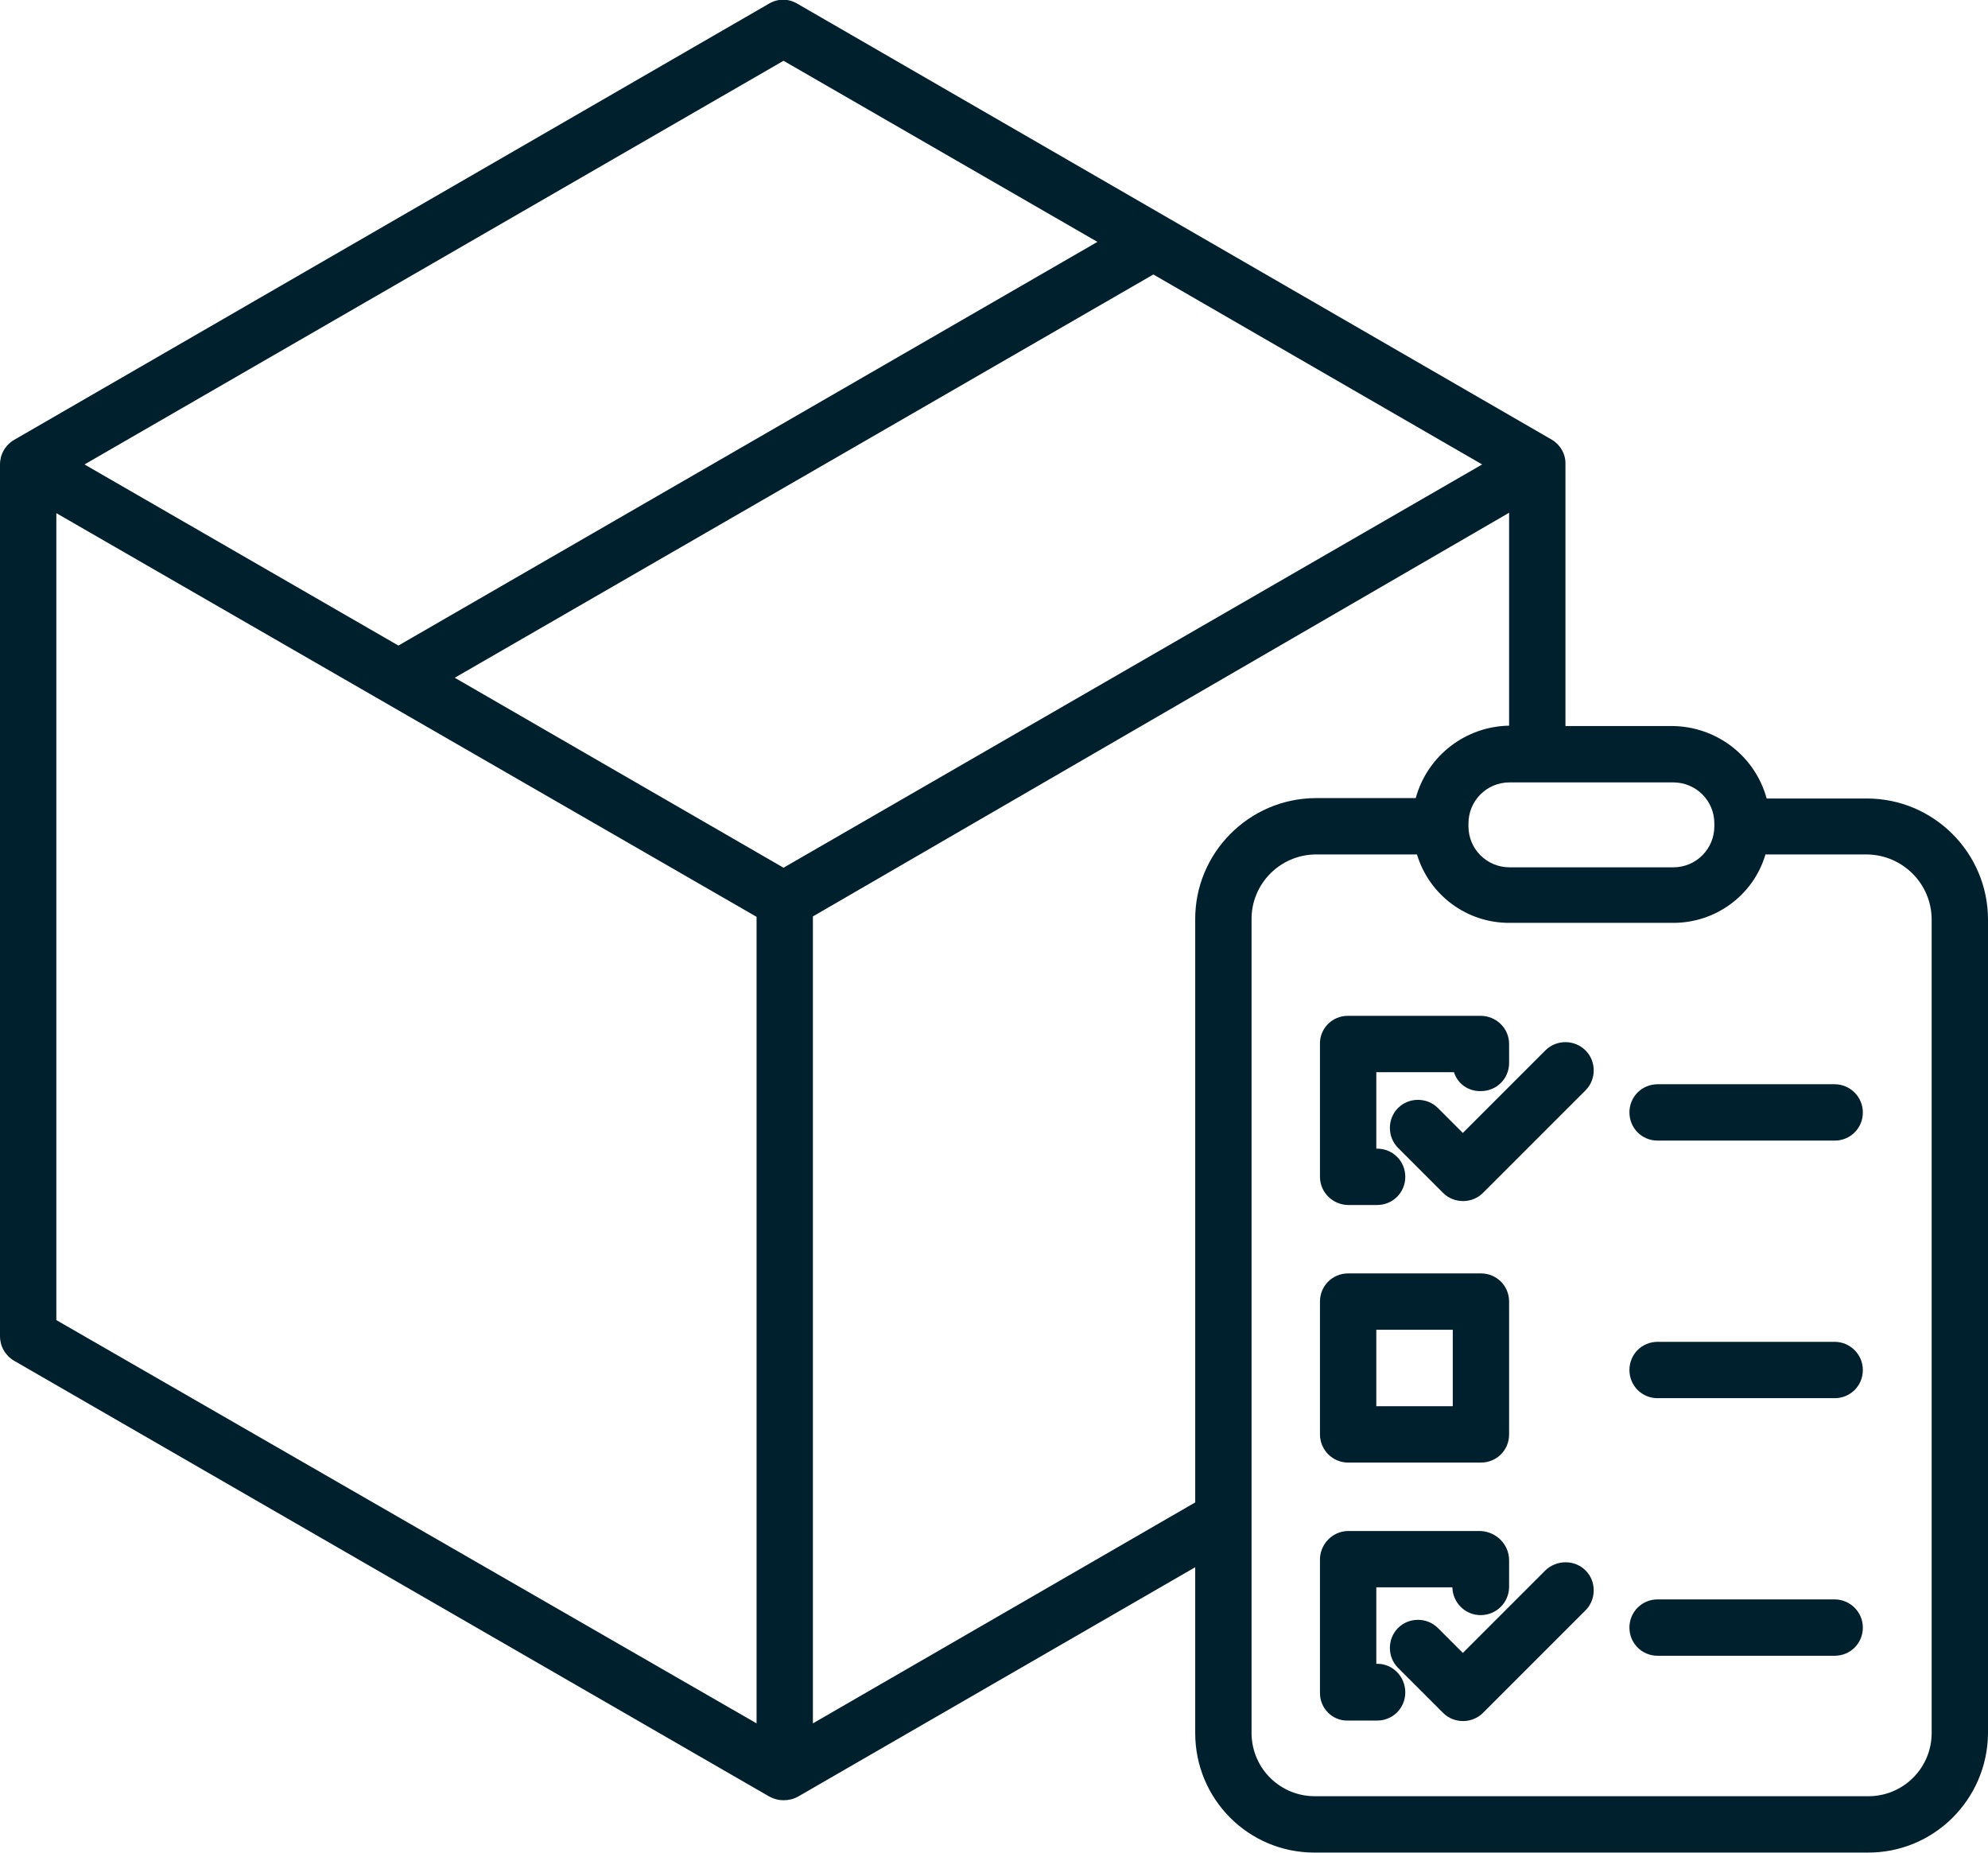 <?xml version="1.0" encoding="utf-8"?>
<!-- Generator: Adobe Illustrator 23.0.2, SVG Export Plug-In . SVG Version: 6.00 Build 0)  -->
<svg version="1.1" id="Layer_1" xmlns="http://www.w3.org/2000/svg" xmlns:xlink="http://www.w3.org/1999/xlink" x="0px" y="0px"
	 viewBox="0 0 494 460.4" style="enable-background:new 0 0 494 460.4;" xml:space="preserve">
<style type="text/css">
	.st0{fill:#00202E;}
</style>
<title>Commercial delivery</title>
<path class="st0" d="M463.9,198.4H439c-2.9-10.6-12.5-17.9-23.4-18H389v-65c0.1-2.5-1.2-4.8-3.3-6.1L198.1,0.9c-2.2-1.3-4.8-1.3-7,0
	L3.5,109.3c-2.2,1.3-3.5,3.6-3.5,6.1V332c0,2.5,1.3,4.8,3.5,6.1l187.7,108.3c1.1,0.6,2.3,0.9,3.5,0.9c1.3,0,2.5-0.3,3.6-0.9l98.7-57
	v41.2c0,16.4,13.2,29.7,29.6,29.7c0.1,0,0.2,0,0.3,0h137c16.5,0.2,29.9-13.1,30.1-29.5c0-0.1,0-0.1,0-0.2V228.5
	C494,211.9,480.5,198.4,463.9,198.4z M415.8,194.4c5.6,0,10.2,4.5,10.2,10.2l0,0v0.7c0,5.6-4.5,10.2-10.2,10.2c0,0,0,0,0,0h-40.7
	c-5.6,0-10.2-4.5-10.2-10.2l0,0v-0.7c0-5.6,4.5-10.2,10.2-10.2c0,0,0,0,0,0H415.8z M194.7,15.1l78,45L99,160.4l-78-45L194.7,15.1z
	 M188,428.2L14,328V127.5l174,100.3V428.2z M194.7,215.6L113,168.4L286.6,68.2l81.7,47.2L194.7,215.6z M297,228.5v144.8l-95,54.9
	V227.7l173-100.3v52.9h0.2c-10.9,0.1-20.5,7.4-23.4,18h-24.9C310.3,198.4,296.9,212,297,228.5z M480,430.6c0,8.7-7.1,15.8-15.9,15.7
	c-0.1,0-0.1,0-0.2,0h-137c-8.6,0.1-15.7-6.7-15.9-15.4c0-0.1,0-0.2,0-0.4V228.5c-0.1-8.8,7-16.1,15.9-16.2c0,0,0,0,0,0h25.2
	c3.1,10.2,12.5,17.1,23.1,17h40.4c10.6,0.1,20.1-6.8,23.1-17h25.2c8.9,0.1,16.1,7.3,16.1,16.2V430.6z"/>
<path class="st0" d="M334.9,299.4h7.3c3.9,0,7-3.1,7-7s-3.1-7-7-7H342v-19h19.3c0.9,2.9,3.6,4.8,6.7,4.7c3.9,0,7-3.1,7-7v-4.7
	c0-3.9-3.2-7-7.1-7h-33c-3.9,0-7,3.2-6.9,7c0,0,0,0,0,0v33C328,296.2,331.1,299.3,334.9,299.4C334.9,299.4,334.9,299.4,334.9,299.4z
	"/>
<path class="st0" d="M335,363.4h33c3.9,0,7-3.1,7-7v-33c0-3.9-3.1-7-7-7h-33c-3.9,0-7,3.1-7,7v33C328,360.2,331.1,363.4,335,363.4z
	 M342,330.4h19v19h-19V330.4z"/>
<path class="st0" d="M342.3,413.4H342v-19h18.9c0.1,3.9,3.3,7,7.2,6.9c3.8-0.1,6.8-3.1,6.9-6.9v-6.7c0-3.9-3.1-7.1-7.1-7.3h-33
	c-3.9,0.1-7,3.4-6.9,7.3v33c0,3.7,3,6.8,6.7,6.8c0.1,0,0.1,0,0.2,0h7.3c3.9,0,7-3.1,7-7S346.1,413.4,342.3,413.4L342.3,413.4z"/>
<path class="st0" d="M384,261l-20.5,20.5l-6.2-6.2c-2.7-2.7-7.2-2.7-9.9,0s-2.7,7.2,0,9.9l11.2,11.2c2.7,2.7,7.2,2.7,9.9,0
	c0,0,0,0,0,0l25.5-25.5c2.7-2.7,2.7-7.2,0-9.9S386.8,258.2,384,261L384,261z"/>
<path class="st0" d="M384,390.2l-20.5,20.5l-6.2-6.2c-2.7-2.7-7.2-2.7-9.9,0s-2.7,7.2,0,9.9l11.2,11.2c2.7,2.7,7.2,2.7,9.9,0
	c0,0,0,0,0,0l25.5-25.5c2.7-2.7,2.7-7.2,0-9.9S386.8,387.5,384,390.2L384,390.2z"/>
<path class="st0" d="M455.9,269.4h-44c-3.9,0-7,3.1-7,7s3.1,7,7,7h44c3.9,0,7-3.1,7-7S459.7,269.4,455.9,269.4z"/>
<path class="st0" d="M455.9,333.4h-44c-3.9,0-7,3.1-7,7s3.1,7,7,7h44c3.9,0,7-3.1,7-7S459.7,333.4,455.9,333.4z"/>
<path class="st0" d="M455.9,397.4h-44c-3.9,0-7,3.1-7,7s3.1,7,7,7h44c3.9,0,7-3.1,7-7S459.7,397.4,455.9,397.4z"/>
</svg>
